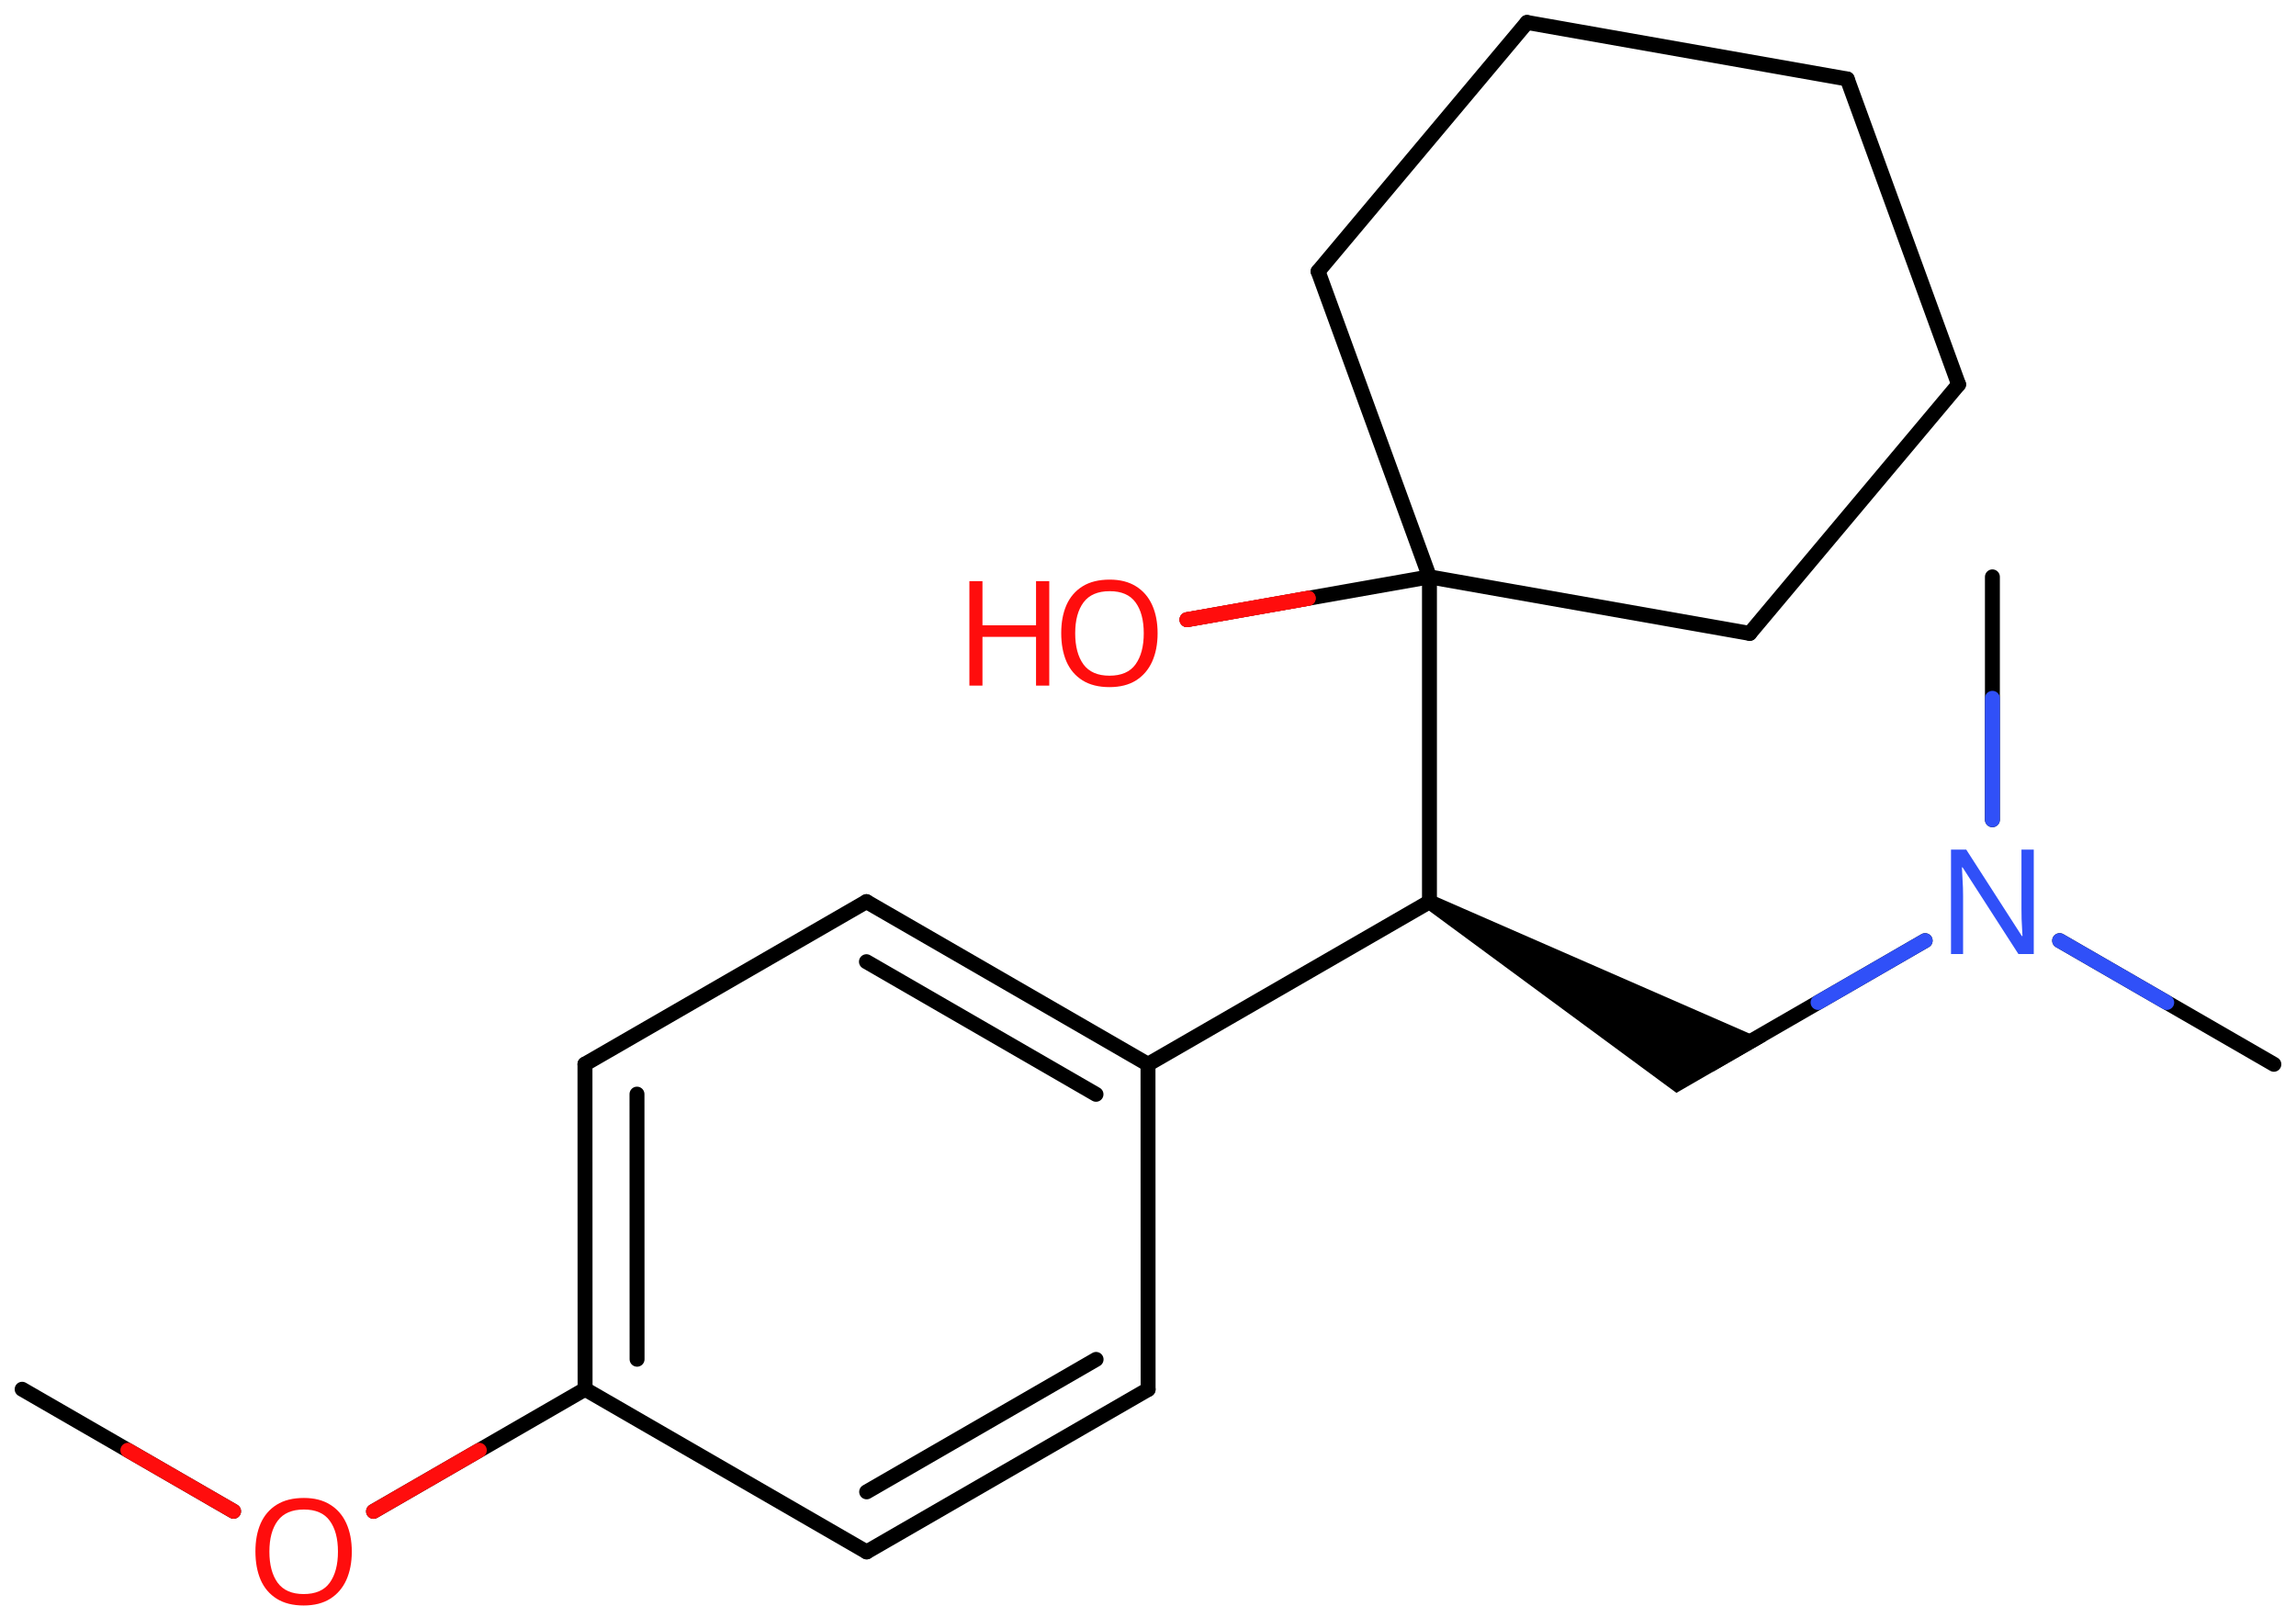 <svg xmlns="http://www.w3.org/2000/svg" xmlns:xlink="http://www.w3.org/1999/xlink" height="75.857mm" version="1.2" viewBox="0 0 107.662 75.857" width="107.662mm">
      
    <desc>Generated by the Chemistry Development Kit (http://github.com/cdk)</desc>
      
    <g fill="#FF0D0D" stroke="#000000" stroke-linecap="round" stroke-linejoin="round" stroke-width=".7">
            
        <rect fill="#FFFFFF" height="76.0" stroke="none" width="108.0" x=".0" y=".0"/>
            
        <g class="mol" id="mol1">
                  
            <line class="bond" id="mol1bnd1" x1="106.624" x2="96.579" y1="49.915" y2="44.116"/>
                  
            <line class="bond" id="mol1bnd2" x1="93.426" x2="93.426" y1="38.445" y2="27.055"/>
                  
            <line class="bond" id="mol1bnd3" x1="90.272" x2="80.228" y1="44.116" y2="49.915"/>
                  
            <path class="bond" d="M67.204 41.992l-.35 .606l11.754 8.657l1.97 -1.138l2.249 -1.298z" fill="#000000" id="mol1bnd4" stroke="none"/>
                  
            <line class="bond" id="mol1bnd5" x1="67.029" x2="53.831" y1="42.295" y2="49.915"/>
                  
            <g class="bond" id="mol1bnd6">
                        
                <line x1="53.831" x2="40.628" y1="49.915" y2="42.287"/>
                        
                <line x1="51.393" x2="40.628" y1="51.323" y2="45.103"/>
                      
            </g>
                  
            <line class="bond" id="mol1bnd7" x1="40.628" x2="27.43" y1="42.287" y2="49.907"/>
                  
            <g class="bond" id="mol1bnd8">
                        
                <line x1="27.43" x2="27.435" y1="49.907" y2="65.155"/>
                        
                <line x1="29.869" x2="29.873" y1="51.314" y2="63.748"/>
                      
            </g>
                  
            <line class="bond" id="mol1bnd9" x1="27.435" x2="40.638" y1="65.155" y2="72.784"/>
                  
            <g class="bond" id="mol1bnd10">
                        
                <line x1="40.638" x2="53.836" y1="72.784" y2="65.164"/>
                        
                <line x1="40.638" x2="51.397" y1="69.968" y2="63.756"/>
                      
            </g>
                  
            <line class="bond" id="mol1bnd11" x1="53.831" x2="53.836" y1="49.915" y2="65.164"/>
                  
            <line class="bond" id="mol1bnd12" x1="27.435" x2="17.515" y1="65.155" y2="70.883"/>
                  
            <line class="bond" id="mol1bnd13" x1="10.953" x2="1.038" y1="70.879" y2="65.155"/>
                  
            <line class="bond" id="mol1bnd14" x1="67.029" x2="67.029" y1="42.295" y2="27.055"/>
                  
            <line class="bond" id="mol1bnd15" x1="67.029" x2="61.808" y1="27.055" y2="12.729"/>
                  
            <line class="bond" id="mol1bnd16" x1="61.808" x2="71.603" y1="12.729" y2="1.053"/>
                  
            <line class="bond" id="mol1bnd17" x1="71.603" x2="86.619" y1="1.053" y2="3.704"/>
                  
            <line class="bond" id="mol1bnd18" x1="86.619" x2="91.84" y1="3.704" y2="18.031"/>
                  
            <line class="bond" id="mol1bnd19" x1="91.84" x2="82.046" y1="18.031" y2="29.706"/>
                  
            <line class="bond" id="mol1bnd20" x1="67.029" x2="82.046" y1="27.055" y2="29.706"/>
                  
            <line class="bond" id="mol1bnd21" x1="67.029" x2="55.659" y1="27.055" y2="29.063"/>
                  
            <path class="atom" d="M95.366 44.745h-.72l-2.619 -4.066h-.03q.012 .238 .03 .595q.024 .358 .024 .733v2.738h-.566v-4.899h.714l2.608 4.054h.03q-.006 -.107 -.018 -.328q-.012 -.22 -.024 -.476q-.006 -.262 -.006 -.482v-2.768h.577v4.899z" fill="#3050F8" id="mol1atm2" stroke="none"/>
                  
            <path class="atom" d="M16.496 72.772q-.0 .756 -.256 1.328q-.256 .565 -.756 .881q-.5 .316 -1.245 .316q-.756 -.0 -1.262 -.316q-.506 -.316 -.756 -.887q-.244 -.572 -.244 -1.334q.0 -.75 .244 -1.309q.25 -.566 .756 -.881q.506 -.316 1.274 -.316q.733 .0 1.233 .316q.5 .309 .756 .875q.256 .565 .256 1.327zM12.632 72.772q.0 .923 .387 1.459q.393 .53 1.22 .53q.84 -.0 1.221 -.53q.387 -.536 .387 -1.459q-.0 -.928 -.387 -1.452q-.381 -.524 -1.209 -.524q-.833 -.0 -1.226 .524q-.393 .524 -.393 1.452z" id="mol1atm12" stroke="none"/>
                  
            <g class="atom" id="mol1atm20">
                        
                <path d="M54.281 29.702q-.0 .756 -.256 1.328q-.256 .565 -.756 .881q-.5 .315 -1.245 .315q-.756 .0 -1.262 -.315q-.506 -.316 -.756 -.887q-.244 -.572 -.244 -1.334q.0 -.75 .244 -1.31q.25 -.565 .756 -.881q.506 -.315 1.274 -.315q.733 -.0 1.233 .315q.5 .31 .756 .875q.256 .566 .256 1.328zM50.417 29.702q.0 .923 .387 1.458q.393 .53 1.22 .53q.84 .0 1.221 -.53q.387 -.535 .387 -1.458q-.0 -.929 -.387 -1.453q-.381 -.523 -1.209 -.523q-.833 -.0 -1.226 .523q-.393 .524 -.393 1.453z" stroke="none"/>
                        
                <path d="M49.201 32.155h-.62v-2.286h-2.512v2.286h-.613v-4.9h.613v2.072h2.512v-2.072h.62v4.9z" stroke="none"/>
                      
            </g>
                
            <line class="hi" id="mol1bnd1" stroke="#3050F8" x1="96.579" x2="101.601" y1="44.116" y2="47.016"/>
            <line class="hi" id="mol1bnd2" stroke="#3050F8" x1="93.426" x2="93.426" y1="38.445" y2="32.75"/>
            <line class="hi" id="mol1bnd3" stroke="#3050F8" x1="90.272" x2="85.25" y1="44.116" y2="47.016"/>
            <line class="hi" id="mol1bnd12" stroke="#FF0D0D" x1="17.515" x2="22.475" y1="70.883" y2="68.019"/>
            <line class="hi" id="mol1bnd13" stroke="#FF0D0D" x1="10.953" x2="5.995" y1="70.879" y2="68.017"/>
            <line class="hi" id="mol1bnd21" stroke="#FF0D0D" x1="55.659" x2="61.344" y1="29.063" y2="28.059"/>
            <line class="hi" id="mol1bnd21" stroke="#FF0D0D" x1="55.659" x2="61.344" y1="29.063" y2="28.059"/>
        </g>
          
    </g>
    
</svg>
